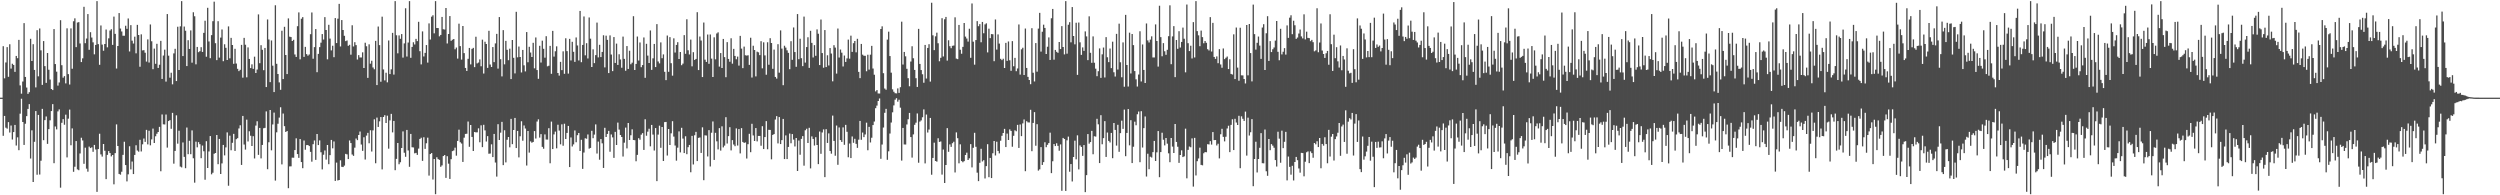 <?xml version="1.0" encoding="UTF-8"?>
<svg xmlns="http://www.w3.org/2000/svg" width="1920" height="150">
  <path d="M0 75.000h1v1.000H0zM1 75.000h1v1.000H1zM2 35.457h1v68.818H2zM3 60.164h1v28.866H3zM4 47.948h1v50.101H4zM5 36.206h1v62.597H5zM6 59.006h1v34.780H6zM7 33.997h1v67.798H7zM8 52.672h1v43.742H8zM9 48.946h1v58.222H9zM10 49.857h1v51.574H10zM11 55.171h1v40.792H11zM12 42.963h1v68.825H12zM13 44.694h1v60.769H13zM14 30.606h1v84.760H14zM15 65.580h1v21.715H15zM16 71.940h1v3.879H16zM17 62.633h1v31.074H17zM18 17.761h1v93.556H18zM19 59.071h1v35.957H19zM20 67.227h1v21.945H20zM21 72.110h1v11.525H21zM22 70.817h1v9.171H22zM23 29.794h1v91.934H23zM24 46.869h1v53.222H24zM25 33.927h1v105.843H25zM26 53.712h1v55.196H26zM27 67.108h1v18.182H27zM28 23.190h1v110.985H28zM29 58.645h1v29.601H29zM30 21.876h1v112.178H30zM31 38.632h1v84.826H31zM32 65.200h1v18.404H32zM33 31.533h1v76.117H33zM34 50.778h1v41.504H34zM35 63.626h1v25.822H35zM36 40.689h1v69.781H36zM37 53.575h1v45.577H37zM38 61.102h1v31.307H38zM39 68.348h1v16.964H39zM40 69.173h1v10.779H40zM41 22.345h1v102.971H41zM42 49.207h1v47.900H42zM43 55.027h1v44.335H43zM44 65.754h1v19.786H44zM45 63.336h1v20.676H45zM46 15.532h1v128.604H46zM47 50.085h1v44.238H47zM48 59.663h1v31.845H48zM49 58.461h1v37.327H49zM50 64.058h1v23.989H50zM51 21.745h1v99.123H51zM52 56.952h1v34.203H52zM53 64.933h1v19.221H53zM54 21.797h1v89.742H54zM55 52.784h1v45.805H55zM56 16.346h1v115.605H56zM57 14.084h1v113.960H57zM58 36.214h1v72.112H58zM59 17.318h1v112.769H59zM60 16.986h1v113.745H60zM61 33.405h1v84.457H61zM62 47.668h1v58.112H62zM63 44.807h1v63.074H63zM64 5.210h1v120.580H64zM65 33.183h1v80.247H65zM66 29.574h1v99.947H66zM67 10.784h1v121.048H67zM68 38.229h1v74.346H68zM69 24.717h1v88.984H69zM70 28.817h1v84.315H70zM71 32.523h1v84.041H71zM72 41.714h1v69.580H72zM73 34.495h1v80.290H73zM74 0.863h1v146.499H74zM75 33.899h1v80.578H75zM76 49.778h1v52.933H76zM77 19.571h1v99.024H77zM78 34.248h1v86.025H78zM79 38.983h1v71.605H79zM80 33.769h1v81.989H80zM81 22.707h1v114.870H81zM82 36.327h1v82.592H82zM83 29.462h1v86.537H83zM84 23.441h1v94.109H84zM85 22.440h1v97.653H85zM86 34.446h1v84.580H86zM87 12.725h1v128.825H87zM88 26.032h1v91.561H88zM89 52.610h1v42.949H89zM90 35.310h1v76.810H90zM91 10.026h1v123.575H91zM92 21.918h1v112.215H92zM93 24.187h1v107.720H93zM94 27.429h1v91.497H94zM95 27.442h1v81.388H95zM96 19.760h1v107.008H96zM97 22.128h1v117.184H97zM98 14.200h1v119.693H98zM99 39.548h1v72.803H99zM100 19.289h1v110.805H100zM101 31.255h1v92.826H101zM102 33.449h1v100.229H102zM103 28.143h1v90.822H103zM104 40.975h1v70.571H104zM105 19.084h1v96.518H105zM106 26.888h1v89.568H106zM107 51.251h1v56.135H107zM108 26.350h1v89.974H108zM109 38.729h1v72.133H109zM110 38.481h1v67.910H110zM111 40.511h1v68.442H111zM112 47.299h1v52.425H112zM113 30.234h1v80.645H113zM114 48.050h1v52.364H114zM115 18.805h1v92.794H115zM116 31.688h1v75.351H116zM117 53.152h1v45.602H117zM118 37.321h1v72.486H118zM119 49.007h1v55.669H119zM120 33.661h1v69.027H120zM121 52.175h1v49.191H121zM122 49.718h1v47.735H122zM123 31.387h1v100.125H123zM124 60.606h1v27.278H124zM125 42.627h1v52.860H125zM126 38.169h1v57.433H126zM127 62.673h1v25.286H127zM128 10.786h1v102.596H128zM129 42.741h1v50.263H129zM130 59.642h1v32.614H130zM131 55.866h1v43.058H131zM132 64.775h1v21.930H132zM133 41.021h1v84.672H133zM134 37.476h1v78.460H134zM135 62.261h1v26.334H135zM136 20.527h1v89.814H136zM137 53.740h1v46.672H137zM138 20.210h1v107.744H138zM139 0.863h1v127.688H139zM140 43.072h1v66.330H140zM141 20.396h1v100.066H141zM142 23.582h1v105.612H142zM143 50.729h1v47.204H143zM144 30.866h1v87.558H144zM145 37.585h1v70.558H145zM146 23.349h1v95.056H146zM147 48.138h1v51.988H147zM148 9.414h1v112.131H148zM149 12.503h1v127.804H149zM150 49.408h1v59.418H150zM151 36.051h1v77.124H151zM152 40.078h1v69.097H152zM153 39.319h1v71.438H153zM154 36.268h1v85.243H154zM155 39.881h1v71.894H155zM156 25.254h1v90.943H156zM157 15.933h1v122.078H157zM158 43.579h1v64.846H158zM159 5.970h1v123.077H159zM160 31.867h1v84.448H160zM161 44.708h1v59.779H161zM162 27.001h1v106.904H162zM163 16.301h1v116.353H163zM164 1.258h1v116.801H164zM165 33.184h1v84.301H165zM166 46.170h1v57.521H166zM167 16.292h1v109.829H167zM168 44.249h1v62.449H168zM169 28.858h1v104.792H169zM170 22.643h1v102.836H170zM171 46.982h1v64.303H171zM172 34.003h1v85.339H172zM173 36.733h1v76.488H173zM174 46.097h1v55.584H174zM175 20.256h1v122.398H175zM176 44.809h1v59.402H176zM177 29.086h1v86.303H177zM178 34.548h1v75.138H178zM179 49.023h1v53.805H179zM180 37.456h1v78.463H180zM181 48.817h1v58.103H181zM182 52.828h1v53.306H182zM183 54.626h1v44.016H183zM184 53.599h1v42.625H184zM185 34.443h1v92.239H185zM186 59.646h1v29.415H186zM187 29.092h1v81.891H187zM188 34.361h1v80.520H188zM189 59.397h1v32.532H189zM190 36.391h1v72.269H190zM191 45.271h1v55.539H191zM192 52.294h1v51.959H192zM193 49.383h1v62.767H193zM194 52.903h1v51.705H194zM195 43.499h1v78.225H195zM196 56.053h1v40.397H196zM197 53.378h1v39.756H197zM198 11.044h1v107.910H198zM199 48.547h1v49.707H199zM200 34.691h1v86.974H200zM201 38.222h1v73.073H201zM202 53.900h1v44.599H202zM203 36.815h1v61.375H203zM204 66.869h1v18.691H204zM205 14.948h1v115.022H205zM206 30.310h1v78.948H206zM207 63.068h1v21.399H207zM208 31.069h1v84.383H208zM209 50.420h1v45.158H209zM210 70.730h1v15.747H210zM211 4.020h1v134.675H211zM212 49.001h1v52.617H212zM213 56.814h1v38.236H213zM214 63.270h1v27.025H214zM215 68.973h1v13.393H215zM216 23.610h1v102.666H216zM217 60.744h1v26.444H217zM218 20.579h1v76.316H218zM219 42.218h1v59.142H219zM220 56.892h1v43.727H220zM221 14.146h1v130.380H221zM222 28.172h1v99.621H222zM223 28.460h1v99.261H223zM224 31.493h1v89.593H224zM225 30.580h1v90.578H225zM226 41.842h1v73.408H226zM227 43.707h1v62.537H227zM228 20.121h1v98.224H228zM229 9.505h1v111.728H229zM230 45.585h1v61.193H230zM231 14.405h1v110.070H231zM232 13.178h1v115.981H232zM233 43.685h1v64.242H233zM234 36.006h1v78.967H234zM235 41.590h1v69.895H235zM236 42.739h1v68.640H236zM237 41.809h1v70.350H237zM238 26.253h1v90.364H238zM239 9.590h1v114.574H239zM240 45.113h1v65.656H240zM241 36.219h1v71.662H241zM242 22.318h1v100.438H242zM243 55.464h1v47.472H243zM244 41.347h1v70.055H244zM245 36.190h1v71.645H245zM246 32.745h1v84.200H246zM247 26.163h1v103.923H247zM248 30.380h1v88.432H248zM249 13.170h1v102.399H249zM250 23.044h1v99.538H250zM251 45.571h1v65.797H251zM252 19.035h1v107.047H252zM253 29.636h1v89.523H253zM254 38.685h1v68.772H254zM255 35.107h1v78.838H255zM256 43.951h1v64.675H256zM257 13.860h1v125.073H257zM258 33.053h1v91.808H258zM259 14.355h1v124.253H259zM260 2.960h1v135.260H260zM261 35.691h1v87.431H261zM262 15.402h1v112.714H262zM263 23.039h1v105.245H263zM264 27.517h1v99.641H264zM265 31.584h1v86.606H265zM266 31.090h1v87.476H266zM267 35.177h1v86.976H267zM268 34.411h1v73.444H268zM269 41.969h1v67.909H269zM270 19.382h1v99.301H270zM271 35.663h1v84.062H271zM272 32.423h1v80.975H272zM273 34.671h1v71.709H273zM274 45.705h1v61.915H274zM275 42.344h1v61.335H275zM276 44.109h1v56.900H276zM277 44.114h1v66.883H277zM278 40.181h1v75.704H278zM279 52.221h1v53.212H279zM280 32.843h1v89.689H280zM281 35.523h1v68.631H281zM282 59.803h1v42.253H282zM283 34.024h1v75.994H283zM284 48.878h1v51.173H284zM285 46.664h1v69.696H285zM286 51.804h1v48.336H286zM287 53.181h1v38.450H287zM288 31.384h1v94.019H288zM289 65.337h1v24.985H289zM290 20.376h1v77.134H290zM291 34.667h1v58.528H291zM292 62.793h1v27.121H292zM293 12.822h1v117.261H293zM294 53.369h1v36.479H294zM295 61.730h1v26.731H295zM296 55.843h1v38.610H296zM297 63.210h1v25.605H297zM298 31.100h1v83.093H298zM299 56.859h1v35.625H299zM300 53.257h1v34.182H300zM301 25.250h1v76.422H301zM302 57.275h1v35.603H302zM303 0.863h1v129.851H303zM304 27.092h1v94.937H304zM305 40.952h1v68.874H305zM306 27.183h1v98.953H306zM307 29.792h1v94.848H307zM308 26.160h1v87.507H308zM309 44.224h1v56.667H309zM310 33.312h1v83.981H310zM311 6.332h1v114.094H311zM312 43.429h1v56.359H312zM313 32.684h1v82.880H313zM314 0.863h1v127.222H314zM315 44.397h1v58.444H315zM316 36.057h1v77.028H316zM317 32.455h1v80.789H317zM318 34.152h1v83.598H318zM319 29.874h1v87.548H319zM320 31.594h1v87.346H320zM321 16.739h1v97.363H321zM322 39.318h1v67.394H322zM323 49.466h1v56.307H323zM324 24.111h1v99.417H324zM325 43.341h1v62.084H325zM326 40.621h1v73.714H326zM327 34.592h1v75.422H327zM328 48.054h1v57.680H328zM329 17.974h1v116.868H329zM330 30.376h1v87.936H330zM331 12.799h1v104.733H331zM332 11.715h1v126.148H332zM333 25.590h1v96.503H333zM334 0.863h1v148.275H334zM335 21.512h1v99.277H335zM336 21.563h1v100.667H336zM337 27.887h1v94.885H337zM338 26.829h1v101.255H338zM339 13.011h1v114.000H339zM340 22.475h1v97.372H340zM341 22.689h1v96.421H341zM342 6.168h1v130.443H342zM343 33.382h1v86.567H343zM344 26.090h1v99.630H344zM345 12.338h1v125.088H345zM346 31.347h1v90.924H346zM347 30.511h1v85.541H347zM348 29.946h1v85.593H348zM349 37.827h1v75.602H349zM350 36.515h1v83.050H350zM351 45.025h1v63.207H351zM352 18.181h1v81.391H352zM353 35.455h1v73.788H353zM354 45.783h1v64.426H354zM355 19.966h1v104.394H355zM356 40.782h1v64.944H356zM357 52.178h1v50.675H357zM358 54.455h1v48.254H358zM359 45.173h1v48.156H359zM360 36.819h1v75.900H360zM361 49.442h1v46.557H361zM362 37.528h1v67.644H362zM363 36.762h1v79.227H363zM364 51.534h1v49.850H364zM365 28.234h1v73.456H365zM366 48.689h1v52.944H366zM367 48.006h1v50.554H367zM368 45.615h1v63.627H368zM369 50.870h1v45.409H369zM370 30.460h1v82.564H370zM371 56.491h1v39.361H371zM372 32.031h1v68.116H372zM373 33.799h1v74.905H373zM374 52.104h1v52.463H374zM375 23.668h1v94.422H375zM376 49.559h1v68.355H376zM377 51.476h1v59.362H377zM378 36.132h1v84.516H378zM379 47.729h1v55.152H379zM380 33.316h1v91.500H380zM381 26.003h1v109.626H381zM382 52.667h1v42.727H382zM383 13.082h1v94.453H383zM384 45.444h1v56.470H384zM385 58.688h1v34.920H385zM386 23.124h1v103.707H386zM387 49.389h1v50.660H387zM388 31.407h1v93.294H388zM389 38.256h1v69.063H389zM390 46.232h1v58.963H390zM391 37.387h1v75.741H391zM392 60.745h1v30.552H392zM393 30.715h1v80.005H393zM394 44.389h1v55.441H394zM395 56.364h1v34.193H395zM396 9.068h1v104.631H396zM397 44.044h1v56.508H397zM398 35.717h1v85.154H398zM399 43.767h1v60.888H399zM400 55.633h1v37.517H400zM401 38.346h1v69.760H401zM402 50.195h1v46.153H402zM403 54.850h1v43.838H403zM404 24.649h1v102.501H404zM405 47.845h1v52.742H405zM406 35.955h1v81.251H406zM407 40.372h1v68.245H407zM408 43.771h1v65.829H408zM409 32.896h1v76.125H409zM410 52.481h1v48.203H410zM411 28.762h1v77.621H411zM412 53.801h1v39.545H412zM413 60.527h1v31.123H413zM414 35.178h1v70.493H414zM415 48.039h1v54.950H415zM416 31.231h1v81.564H416zM417 37.485h1v76.736H417zM418 44.276h1v58.954H418zM419 27.816h1v79.352H419zM420 50.958h1v56.264H420zM421 50.490h1v47.983H421zM422 35.250h1v90.124H422zM423 56.678h1v36.698H423zM424 23.687h1v90.777H424zM425 43.495h1v59.700H425zM426 39.347h1v61.707H426zM427 35.604h1v78.299H427zM428 56.060h1v39.725H428zM429 58.055h1v42.249H429zM430 47.536h1v63.302H430zM431 53.860h1v41.648H431zM432 39.437h1v72.479H432zM433 56.656h1v38.348H433zM434 29.400h1v77.361H434zM435 39.277h1v62.834H435zM436 56.521h1v40.205H436zM437 29.836h1v98.495H437zM438 46.431h1v59.159H438zM439 32.090h1v80.394H439zM440 39.774h1v71.113H440zM441 47.492h1v52.729H441zM442 28.756h1v80.503H442zM443 34.938h1v68.917H443zM444 46.459h1v55.665H444zM445 8.403h1v107.574H445zM446 47.770h1v59.603H446zM447 34.512h1v95.188H447zM448 12.652h1v104.495H448zM449 42.506h1v63.705H449zM450 33.191h1v73.377H450zM451 44.917h1v58.378H451zM452 13.413h1v100.751H452zM453 29.674h1v83.925H453zM454 51.457h1v48.980H454zM455 37.880h1v68.251H455zM456 48.490h1v54.874H456zM457 42.353h1v53.210H457zM458 17.369h1v100.528H458zM459 44.068h1v64.687H459zM460 34.406h1v88.244H460zM461 43.845h1v62.965H461zM462 39.885h1v70.210H462zM463 27.075h1v101.910H463zM464 51.753h1v46.390H464zM465 27.416h1v77.803H465zM466 30.641h1v72.242H466zM467 56.105h1v44.419H467zM468 27.162h1v89.355H468zM469 41.873h1v61.413H469zM470 54.623h1v50.921H470zM471 28.459h1v92.800H471zM472 48.356h1v52.941H472zM473 33.474h1v77.892H473zM474 49.881h1v44.295H474zM475 41.692h1v57.846H475zM476 45.668h1v58.005H476zM477 52.021h1v53.216H477zM478 28.096h1v92.117H478zM479 45.215h1v64.353H479zM480 54.329h1v43.685H480zM481 35.355h1v78.618H481zM482 52.957h1v41.497H482zM483 38.941h1v68.558H483zM484 49.339h1v54.535H484zM485 48.118h1v51.206H485zM486 12.460h1v95.067H486zM487 53.738h1v53.935H487zM488 49.076h1v74.764H488zM489 28.057h1v90.876H489zM490 46.496h1v59.625H490zM491 32.599h1v74.703H491zM492 51.631h1v51.799H492zM493 49.985h1v52.276H493zM494 28.798h1v86.340H494zM495 59.752h1v31.865H495zM496 33.646h1v70.596H496zM497 42.710h1v58.419H497zM498 48.395h1v50.470H498zM499 23.410h1v88.971H499zM500 53.643h1v42.323H500zM501 44.805h1v58.585H501zM502 33.766h1v81.823H502zM503 51.516h1v46.863H503zM504 18.531h1v120.556H504zM505 47.221h1v56.163H505zM506 48.682h1v47.838H506zM507 32.566h1v80.926H507zM508 44.672h1v52.856H508zM509 41.788h1v81.863H509zM510 55.140h1v38.674H510zM511 61.556h1v32.065H511zM512 27.288h1v92.146H512zM513 55.139h1v43.958H513zM514 28.538h1v82.844H514zM515 48.547h1v53.872H515zM516 58.107h1v34.980H516zM517 29.424h1v75.497H517zM518 40.324h1v71.469H518zM519 34.504h1v88.897H519zM520 32.409h1v80.988H520zM521 45.319h1v55.585H521zM522 39.953h1v77.074H522zM523 50.059h1v48.094H523zM524 48.838h1v57.607H524zM525 26.988h1v90.570H525zM526 41.296h1v63.373H526zM527 14.785h1v103.620H527zM528 38.625h1v74.427H528zM529 41.847h1v69.472H529zM530 30.395h1v101.908H530zM531 50.920h1v53.450H531zM532 40.064h1v86.246H532zM533 46.010h1v57.857H533zM534 45.262h1v55.989H534zM535 9.390h1v114.321H535zM536 53.796h1v52.104H536zM537 28.033h1v77.563H537zM538 31.119h1v86.329H538zM539 59.200h1v38.602H539zM540 17.310h1v121.082H540zM541 45.807h1v58.112H541zM542 47.586h1v56.495H542zM543 26.498h1v93.669H543zM544 49.004h1v50.921H544zM545 26.488h1v101.361H545zM546 44.989h1v56.975H546zM547 59.117h1v34.148H547zM548 28.646h1v94.198H548zM549 45.548h1v56.442H549zM550 25.702h1v82.833H550zM551 24.817h1v89.924H551zM552 51.174h1v47.249H552zM553 40.758h1v74.892H553zM554 52.238h1v44.781H554zM555 29.919h1v83.263H555zM556 43.878h1v67.966H556zM557 59.264h1v30.728H557zM558 32.368h1v77.847H558zM559 45.244h1v59.290H559zM560 47.387h1v50.295H560zM561 29.371h1v86.135H561zM562 48.879h1v58.746H562zM563 37.523h1v73.493H563zM564 42.933h1v69.332H564zM565 45.516h1v53.117H565zM566 43.490h1v68.300H566zM567 50.393h1v48.728H567zM568 27.549h1v90.274H568zM569 37.341h1v61.055H569zM570 52.335h1v56.646H570zM571 35.770h1v73.992H571zM572 42.431h1v66.926H572zM573 42.706h1v79.037H573zM574 42.450h1v68.283H574zM575 49.828h1v52.943H575zM576 28.971h1v87.896H576zM577 59.532h1v35.561H577zM578 35.103h1v68.935H578zM579 38.419h1v69.855H579zM580 58.653h1v39.717H580zM581 39.681h1v68.920H581zM582 40.204h1v64.209H582zM583 42.364h1v62.046H583zM584 31.635h1v80.313H584zM585 52.498h1v44.400H585zM586 32.519h1v81.972H586zM587 42.538h1v62.722H587zM588 57.386h1v35.619H588zM589 32.459h1v82.190H589zM590 49.740h1v49.961H590zM591 29.322h1v70.484H591zM592 33.041h1v89.330H592zM593 52.844h1v50.774H593zM594 38.096h1v64.861H594zM595 59.089h1v32.738H595zM596 60.359h1v28.850H596zM597 33.960h1v76.185H597zM598 55.802h1v34.112H598zM599 23.330h1v87.324H599zM600 37.331h1v70.308H600zM601 65.420h1v25.919H601zM602 35.117h1v87.062H602zM603 36.577h1v67.435H603zM604 38.679h1v83.486H604zM605 40.593h1v72.236H605zM606 53.164h1v49.380H606zM607 31.616h1v78.427H607zM608 45.902h1v57.084H608zM609 21.077h1v86.135H609zM610 39.981h1v72.526H610zM611 51.279h1v54.693H611zM612 10.825h1v120.481H612zM613 45.475h1v62.467H613zM614 29.725h1v89.103H614zM615 44.712h1v61.949H615zM616 50.786h1v53.738H616zM617 12.726h1v114.507H617zM618 48.095h1v51.950H618zM619 36.166h1v62.710H619zM620 28.601h1v81.222H620zM621 52.123h1v46.005H621zM622 23.672h1v105.664H622zM623 32.913h1v71.845H623zM624 44.142h1v62.578H624zM625 34.683h1v77.066H625zM626 42.844h1v62.530H626zM627 22.584h1v88.759H627zM628 25.897h1v100.170H628zM629 49.960h1v51.074H629zM630 14.999h1v103.143H630zM631 40.773h1v60.949H631zM632 52.022h1v47.335H632zM633 23.094h1v112.939H633zM634 51.509h1v47.717H634zM635 42.444h1v67.340H635zM636 50.265h1v52.178H636zM637 36.908h1v79.034H637zM638 41.134h1v76.872H638zM639 62.439h1v26.329H639zM640 34.729h1v73.511H640zM641 36.571h1v83.050H641zM642 56.530h1v39.861H642zM643 21.906h1v104.666H643zM644 44.194h1v53.682H644zM645 38.017h1v69.571H645zM646 40.439h1v68.586H646zM647 51.022h1v46.824H647zM648 42.664h1v68.568H648zM649 47.545h1v48.371H649zM650 44.832h1v56.406H650zM651 30.392h1v90.376H651zM652 45.073h1v65.161H652zM653 27.398h1v94.004H653zM654 39.827h1v64.976H654zM655 33.183h1v76.504H655zM656 31.474h1v75.124H656zM657 40.208h1v70.281H657zM658 29.823h1v83.732H658zM659 55.218h1v52.053H659zM660 60.005h1v32.860H660zM661 33.727h1v73.625H661zM662 41.993h1v59.770H662zM663 42.779h1v62.518H663zM664 42.836h1v60.444H664zM665 54.740h1v39.492H665zM666 42.015h1v73.374H666zM667 53.464h1v43.987H667zM668 41.973h1v67.451H668zM669 35.225h1v70.571H669zM670 52.646h1v43.410H670zM671 57.421h1v35.899H671zM672 70.173h1v12.903H672zM673 69.156h1v11.960H673zM674 71.804h1v5.746H674zM675 71.835h1v3.797H675zM676 22.255h1v99.711H676zM677 20.234h1v90.745H677zM678 56.225h1v41.711H678zM679 68.011h1v18.615H679zM680 68.912h1v14.675H680zM681 30.411h1v92.333H681zM682 24.325h1v91.878H682zM683 43.068h1v59.462H683zM684 55.811h1v38.296H684zM685 68.609h1v17.648H685zM686 70.471h1v10.495H686zM687 71.560h1v4.984H687zM688 71.723h1v3.678H688zM689 67.886h1v10.215H689zM690 71.330h1v5.285H690zM691 66.976h1v15.716H691zM692 16.642h1v106.692H692zM693 49.567h1v48.692H693zM694 39.901h1v71.041H694zM695 43.244h1v67.780H695zM696 52.814h1v42.750H696zM697 60.037h1v31.561H697zM698 66.229h1v20.501H698zM699 47.264h1v58.012H699zM700 35.523h1v85.538H700zM701 44.766h1v58.451H701zM702 53.689h1v42.144H702zM703 60.065h1v34.121H703zM704 66.785h1v20.362H704zM705 22.167h1v102.831H705zM706 49.108h1v44.303H706zM707 53.787h1v38.700H707zM708 57.056h1v33.016H708zM709 63.543h1v20.468H709zM710 34.519h1v90.964H710zM711 60.309h1v27.631H711zM712 36.827h1v64.979H712zM713 33.943h1v65.561H713zM714 62.670h1v27.924H714zM715 2.079h1v132.131H715zM716 27.147h1v94.131H716zM717 38.496h1v71.088H717zM718 27.901h1v95.737H718zM719 25.080h1v99.077H719zM720 33.214h1v72.989H720zM721 47.032h1v61.986H721zM722 44.402h1v64.251H722zM723 13.966h1v120.131H723zM724 43.385h1v71.436H724zM725 14.772h1v125.751H725zM726 13.000h1v113.726H726zM727 46.551h1v51.850H727zM728 30.949h1v85.632H728zM729 35.499h1v75.408H729zM730 37.012h1v75.759H730zM731 35.182h1v74.800H731zM732 34.956h1v73.875H732zM733 13.307h1v119.163H733zM734 45.020h1v56.651H734zM735 45.424h1v60.700H735zM736 19.165h1v106.275H736zM737 38.211h1v72.629H737zM738 41.289h1v82.421H738zM739 35.978h1v88.651H739zM740 17.658h1v106.067H740zM741 28.096h1v90.951H741zM742 29.614h1v87.637H742zM743 31.961h1v90.940H743zM744 22.053h1v99.565H744zM745 44.408h1v66.271H745zM746 2.668h1v125.890H746zM747 32.019h1v81.502H747zM748 49.688h1v52.280H748zM749 30.762h1v81.976H749zM750 16.233h1v116.389H750zM751 20.112h1v118.981H751zM752 18.519h1v106.500H752zM753 32.442h1v81.843H753zM754 16.837h1v107.156H754zM755 25.566h1v97.485H755zM756 18.723h1v118.351H756zM757 17.923h1v109.651H757zM758 40.258h1v70.497H758zM759 22.010h1v114.069H759zM760 29.272h1v92.014H760zM761 26.177h1v110.563H761zM762 26.316h1v91.376H762zM763 47.016h1v61.259H763zM764 14.932h1v104.477H764zM765 38.106h1v70.736H765zM766 26.393h1v89.528H766zM767 33.494h1v84.311H767zM768 45.166h1v62.922H768zM769 46.164h1v58.125H769zM770 45.124h1v57.045H770zM771 52.218h1v46.754H771zM772 32.941h1v80.013H772zM773 46.740h1v55.844H773zM774 31.831h1v75.679H774zM775 46.264h1v53.135H775zM776 54.360h1v46.196H776zM777 31.593h1v81.124H777zM778 50.868h1v53.412H778zM779 44.464h1v55.631H779zM780 54.675h1v46.117H780zM781 52.603h1v43.296H781zM782 18.814h1v94.810H782zM783 57.317h1v38.291H783zM784 37.884h1v66.671H784zM785 36.681h1v58.098H785zM786 57.615h1v34.109H786zM787 21.928h1v109.563H787zM788 52.191h1v40.912H788zM789 59.042h1v34.965H789zM790 61.438h1v32.602H790zM791 64.646h1v19.696H791zM792 21.638h1v94.467H792zM793 55.884h1v38.534H793zM794 62.553h1v23.554H794zM795 33.097h1v78.803H795zM796 55.051h1v40.345H796zM797 21.985h1v109.055H797zM798 9.867h1v120.195H798zM799 39.641h1v73.332H799zM800 24.361h1v102.314H800zM801 18.939h1v105.601H801zM802 21.442h1v87.811H802zM803 41.492h1v71.564H803zM804 35.892h1v75.294H804zM805 28.737h1v81.149H805zM806 46.054h1v55.826H806zM807 14.052h1v118.900H807zM808 6.857h1v116.989H808zM809 45.835h1v64.822H809zM810 38.330h1v73.866H810zM811 39.770h1v70.259H811zM812 40.558h1v71.493H812zM813 32.235h1v83.548H813zM814 37.675h1v73.231H814zM815 20.081h1v126.445H815zM816 36.097h1v69.825H816zM817 41.801h1v64.933H817zM818 0.863h1v145.761H818zM819 41.210h1v66.590H819zM820 18.990h1v85.925H820zM821 17.065h1v114.806H821zM822 32.508h1v93.501H822zM823 5.417h1v133.925H823zM824 27.651h1v92.948H824zM825 34.065h1v73.950H825zM826 17.451h1v104.911H826zM827 57.485h1v46.439H827zM828 17.326h1v112.750H828zM829 32.495h1v79.181H829zM830 42.122h1v70.720H830zM831 36.382h1v83.307H831zM832 39.054h1v72.363H832zM833 24.093h1v123.442H833zM834 27.933h1v106.572H834zM835 46.158h1v56.780H835zM836 12.567h1v97.773H836zM837 40.544h1v68.556H837zM838 48.208h1v52.296H838zM839 27.950h1v90.540H839zM840 48.177h1v56.465H840zM841 52.760h1v52.141H841zM842 58.537h1v32.705H842zM843 54.661h1v40.832H843zM844 37.161h1v88.089H844zM845 59.786h1v28.682H845zM846 41.705h1v69.070H846zM847 36.514h1v69.596H847zM848 59.490h1v33.561H848zM849 28.494h1v92.014H849zM850 43.987h1v57.809H850zM851 47.727h1v60.510H851zM852 37.289h1v72.140H852zM853 52.326h1v49.750H853zM854 31.989h1v89.494H854zM855 55.498h1v38.952H855zM856 58.788h1v40.991H856zM857 26.005h1v85.835H857zM858 53.396h1v42.440H858zM859 18.182h1v98.420H859zM860 47.838h1v54.420H860zM861 59.322h1v33.326H861zM862 32.545h1v66.424H862zM863 66.605h1v17.570H863zM864 11.399h1v108.584H864zM865 49.935h1v52.134H865zM866 66.453h1v17.289H866zM867 25.077h1v86.513H867zM868 56.419h1v35.918H868zM869 26.089h1v99.144H869zM870 34.684h1v78.026H870zM871 54.562h1v38.885H871zM872 60.939h1v35.241H872zM873 66.439h1v21.338H873zM874 57.232h1v28.452H874zM875 24.028h1v100.522H875zM876 62.556h1v22.860H876zM877 34.154h1v79.163H877zM878 53.687h1v44.737H878zM879 63.745h1v25.724H879zM880 18.030h1v117.535H880zM881 31.038h1v87.020H881zM882 32.616h1v97.330H882zM883 30.398h1v89.958H883zM884 27.928h1v93.079H884zM885 44.141h1v72.692H885zM886 44.144h1v64.087H886zM887 18.758h1v104.871H887zM888 31.504h1v85.485H888zM889 51.152h1v49.520H889zM890 4.408h1v131.683H890zM891 28.514h1v88.256H891zM892 43.228h1v58.721H892zM893 33.151h1v74.181H893zM894 39.356h1v72.324H894zM895 42.078h1v63.883H895zM896 38.258h1v72.081H896zM897 27.822h1v89.957H897zM898 4.110h1v120.469H898zM899 49.299h1v56.681H899zM900 27.936h1v84.650H900zM901 20.063h1v97.436H901zM902 59.247h1v35.965H902zM903 30.714h1v78.308H903zM904 37.461h1v75.225H904zM905 23.941h1v101.132H905zM906 36.493h1v82.546H906zM907 32.186h1v83.275H907zM908 21.206h1v99.440H908zM909 29.742h1v90.300H909zM910 55.576h1v43.235H910zM911 3.491h1v133.454H911zM912 33.156h1v81.955H912zM913 39.240h1v73.288H913zM914 35.131h1v77.959H914zM915 44.922h1v61.379H915zM916 16.986h1v126.313H916zM917 44.134h1v61.732H917zM918 0.863h1v133.907H918zM919 23.929h1v99.894H919zM920 27.115h1v94.593H920zM921 35.484h1v77.930H921zM922 23.521h1v103.123H922zM923 28.538h1v98.450H923zM924 33.205h1v84.525H924zM925 31.474h1v85.305H925zM926 32.892h1v84.031H926zM927 37.771h1v72.979H927zM928 38.754h1v72.192H928zM929 13.157h1v95.232H929zM930 39.584h1v71.462H930zM931 17.557h1v83.881H931zM932 43.720h1v63.883H932zM933 45.197h1v62.318H933zM934 43.313h1v68.379H934zM935 48.561h1v61.802H935zM936 37.733h1v83.923H936zM937 49.491h1v53.616H937zM938 52.024h1v46.899H938zM939 37.223h1v67.915H939zM940 45.407h1v63.198H940zM941 44.320h1v60.667H941zM942 43.438h1v55.219H942zM943 53.025h1v43.535H943zM944 45.518h1v71.341H944zM945 56.758h1v39.124H945zM946 57.233h1v34.384H946zM947 26.354h1v88.890H947zM948 60.715h1v30.511H948zM949 21.151h1v72.933H949zM950 51.905h1v44.114H950zM951 62.001h1v26.926H951zM952 21.323h1v107.850H952zM953 57.846h1v31.521H953zM954 57.893h1v33.356H954zM955 60.690h1v32.172H955zM956 64.095h1v21.639H956zM957 19.205h1v100.272H957zM958 57.836h1v32.526H958zM959 18.450h1v85.666H959zM960 40.761h1v60.841H960zM961 62.513h1v28.961H961zM962 3.524h1v139.481H962zM963 26.221h1v95.895H963zM964 38.104h1v70.760H964zM965 32.874h1v99.560H965zM966 28.069h1v94.044H966zM967 35.014h1v78.517H967zM968 45.185h1v57.059H968zM969 21.139h1v104.178H969zM970 18.569h1v106.884H970zM971 53.745h1v45.728H971zM972 25.528h1v105.992H972zM973 12.438h1v122.558H973zM974 46.782h1v59.952H974zM975 31.580h1v83.751H975zM976 39.990h1v70.722H976zM977 37.861h1v73.987H977zM978 36.474h1v77.002H978zM979 31.193h1v91.737H979zM980 16.114h1v111.808H980zM981 39.802h1v61.382H981zM982 46.302h1v60.203H982zM983 22.140h1v102.865H983zM984 41.781h1v58.558H984zM985 39.710h1v74.042H985zM986 36.952h1v71.940H986zM987 41.950h1v59.314H987zM988 19.486h1v119.080H988zM989 29.070h1v91.129H989zM990 13.560h1v114.608H990zM991 11.724h1v122.422H991zM992 26.251h1v101.083H992zM993 15.934h1v122.689H993zM994 19.391h1v105.001H994zM995 29.843h1v90.695H995zM996 28.823h1v94.201H996zM997 25.747h1v103.627H997zM998 22.671h1v109.930H998zM999 27.944h1v89.434H999zM1000 29.502h1v88.068H1000zM1001 11.029h1v124.390H1001zM1002 30.247h1v93.971H1002zM1003 24.322h1v92.604H1003zM1004 29.100h1v87.169H1004zM1005 29.265h1v96.043H1005zM1006 31.638h1v84.618H1006zM1007 30.640h1v86.977H1007zM1008 32.397h1v88.756H1008zM1009 39.405h1v70.434H1009zM1010 38.697h1v72.147H1010zM1011 6.366h1v102.119H1011zM1012 40.123h1v72.808H1012zM1013 32.687h1v73.308H1013zM1014 18.034h1v111.180H1014zM1015 38.803h1v71.747H1015zM1016 41.473h1v70.397H1016zM1017 44.510h1v60.926H1017zM1018 40.898h1v69.768H1018zM1019 39.092h1v86.316H1019zM1020 49.729h1v49.984H1020zM1021 10.960h1v109.281H1021zM1022 33.966h1v71.000H1022zM1023 54.460h1v48.475H1023zM1024 26.600h1v96.691H1024zM1025 44.704h1v62.165H1025zM1026 36.249h1v68.543H1026zM1027 47.107h1v54.830H1027zM1028 51.861h1v42.606H1028zM1029 34.921h1v84.711H1029zM1030 53.988h1v43.129H1030zM1031 42.958h1v52.712H1031zM1032 45.674h1v63.319H1032zM1033 66.650h1v18.061H1033zM1034 37.133h1v80.933H1034zM1035 54.340h1v39.119H1035zM1036 56.358h1v34.429H1036zM1037 55.921h1v35.849H1037zM1038 63.630h1v23.098H1038zM1039 37.768h1v81.679H1039zM1040 53.157h1v41.781H1040zM1041 63.172h1v24.482H1041zM1042 14.114h1v94.876H1042zM1043 61.191h1v31.339H1043zM1044 19.559h1v110.314H1044zM1045 22.083h1v110.140H1045zM1046 45.201h1v59.676H1046zM1047 25.688h1v96.935H1047zM1048 30.332h1v89.714H1048zM1049 44.063h1v72.362H1049zM1050 39.177h1v72.792H1050zM1051 43.881h1v61.333H1051zM1052 17.561h1v105.821H1052zM1053 43.918h1v64.875H1053zM1054 31.158h1v89.233H1054zM1055 13.567h1v130.151H1055zM1056 36.790h1v72.212H1056zM1057 34.126h1v79.434H1057zM1058 35.962h1v72.860H1058zM1059 34.965h1v78.314H1059zM1060 39.459h1v73.686H1060zM1061 36.870h1v71.689H1061zM1062 10.457h1v111.092H1062zM1063 30.347h1v75.947H1063zM1064 49.689h1v53.293H1064zM1065 30.076h1v87.774H1065zM1066 38.250h1v69.736H1066zM1067 50.087h1v55.197H1067zM1068 39.350h1v73.322H1068zM1069 44.668h1v63.427H1069zM1070 17.244h1v115.091H1070zM1071 18.830h1v106.527H1071zM1072 23.100h1v92.061H1072zM1073 14.369h1v122.593H1073zM1074 27.503h1v99.971H1074zM1075 7.602h1v138.135H1075zM1076 5.635h1v125.011H1076zM1077 28.077h1v98.872H1077zM1078 31.612h1v89.561H1078zM1079 28.370h1v96.495H1079zM1080 29.732h1v88.816H1080zM1081 19.590h1v114.678H1081zM1082 29.326h1v87.927H1082zM1083 15.872h1v109.704H1083zM1084 24.342h1v100.377H1084zM1085 30.670h1v90.365H1085zM1086 24.534h1v97.518H1086zM1087 31.219h1v89.796H1087zM1088 32.616h1v79.975H1088zM1089 36.457h1v74.714H1089zM1090 34.520h1v79.180H1090zM1091 31.290h1v99.759H1091zM1092 43.956h1v63.393H1092zM1093 9.437h1v101.859H1093zM1094 36.921h1v73.669H1094zM1095 45.791h1v63.102H1095zM1096 20.199h1v107.707H1096zM1097 35.238h1v78.287H1097zM1098 36.788h1v70.616H1098zM1099 40.716h1v68.704H1099zM1100 39.744h1v64.963H1100zM1101 28.702h1v86.963H1101zM1102 44.717h1v55.808H1102zM1103 48.003h1v49.107H1103zM1104 25.019h1v87.589H1104zM1105 47.636h1v50.394H1105zM1106 32.224h1v84.036H1106zM1107 46.141h1v53.793H1107zM1108 43.813h1v51.034H1108zM1109 33.553h1v81.647H1109zM1110 52.386h1v45.661H1110zM1111 37.712h1v86.323H1111zM1112 41.431h1v54.950H1112zM1113 53.420h1v39.013H1113zM1114 20.318h1v85.851H1114zM1115 54.614h1v37.063H1115zM1116 1.604h1v139.648H1116zM1117 41.926h1v72.144H1117zM1118 53.430h1v41.501H1118zM1119 44.431h1v61.137H1119zM1120 48.884h1v59.979H1120zM1121 57.698h1v34.922H1121zM1122 34.709h1v77.096H1122zM1123 61.623h1v25.148H1123zM1124 17.204h1v99.600H1124zM1125 43.877h1v58.515H1125zM1126 58.111h1v33.141H1126zM1127 34.350h1v72.891H1127zM1128 49.718h1v48.814H1128zM1129 45.560h1v67.359H1129zM1130 47.755h1v56.001H1130zM1131 55.186h1v40.033H1131zM1132 26.142h1v85.922H1132zM1133 65.148h1v18.862H1133zM1134 35.121h1v67.556H1134zM1135 15.003h1v102.809H1135zM1136 59.706h1v33.378H1136zM1137 34.069h1v81.337H1137zM1138 38.842h1v58.112H1138zM1139 56.165h1v39.306H1139zM1140 47.296h1v55.740H1140zM1141 55.790h1v40.737H1141zM1142 36.046h1v77.974H1142zM1143 51.079h1v48.090H1143zM1144 57.352h1v30.367H1144zM1145 12.402h1v117.446H1145zM1146 49.635h1v46.709H1146zM1147 38.949h1v77.781H1147zM1148 45.157h1v53.053H1148zM1149 54.880h1v40.216H1149zM1150 25.226h1v91.135H1150zM1151 55.076h1v41.673H1151zM1152 31.551h1v89.944H1152zM1153 51.934h1v46.069H1153zM1154 69.496h1v12.106H1154zM1155 32.503h1v77.753H1155zM1156 21.123h1v105.437H1156zM1157 33.281h1v84.310H1157zM1158 6.391h1v128.783H1158zM1159 31.401h1v88.614H1159zM1160 45.910h1v61.904H1160zM1161 40.293h1v66.653H1161zM1162 62.088h1v26.237H1162zM1163 22.086h1v100.754H1163zM1164 44.883h1v67.835H1164zM1165 28.054h1v90.726H1165zM1166 27.800h1v89.131H1166zM1167 44.377h1v61.718H1167zM1168 43.680h1v60.811H1168zM1169 42.926h1v71.086H1169zM1170 37.471h1v74.933H1170zM1171 48.257h1v59.652H1171zM1172 55.613h1v38.278H1172zM1173 37.253h1v88.267H1173zM1174 63.226h1v27.500H1174zM1175 56.460h1v38.202H1175zM1176 35.372h1v72.101H1176zM1177 60.519h1v28.832H1177zM1178 38.713h1v68.230H1178zM1179 50.456h1v46.489H1179zM1180 58.730h1v36.077H1180zM1181 55.514h1v43.134H1181zM1182 57.085h1v37.585H1182zM1183 45.444h1v64.150H1183zM1184 41.795h1v55.111H1184zM1185 61.944h1v27.693H1185zM1186 27.288h1v82.705H1186zM1187 52.880h1v47.009H1187zM1188 54.183h1v44.773H1188zM1189 43.763h1v69.910H1189zM1190 58.676h1v33.354H1190zM1191 34.510h1v70.075H1191zM1192 50.181h1v46.599H1192zM1193 59.581h1v27.559H1193zM1194 39.066h1v81.287H1194zM1195 69.005h1v12.592H1195zM1196 33.656h1v60.251H1196zM1197 53.606h1v37.795H1197zM1198 71.107h1v10.942H1198zM1199 9.621h1v100.521H1199zM1200 57.254h1v34.169H1200zM1201 50.418h1v44.744H1201zM1202 55.160h1v40.915H1202zM1203 62.204h1v24.212H1203zM1204 35.781h1v81.915H1204zM1205 55.397h1v37.748H1205zM1206 48.264h1v68.390H1206zM1207 22.594h1v83.053H1207zM1208 57.333h1v35.402H1208zM1209 9.426h1v99.073H1209zM1210 53.281h1v46.754H1210zM1211 59.801h1v33.083H1211zM1212 45.509h1v58.052H1212zM1213 58.007h1v32.623H1213zM1214 31.401h1v82.852H1214zM1215 59.346h1v34.488H1215zM1216 39.054h1v55.076H1216zM1217 41.273h1v62.374H1217zM1218 54.268h1v45.371H1218zM1219 23.870h1v98.732H1219zM1220 46.385h1v55.735H1220zM1221 61.554h1v28.776H1221zM1222 53.423h1v42.115H1222zM1223 54.030h1v42.103H1223zM1224 43.941h1v46.285H1224zM1225 36.041h1v81.724H1225zM1226 57.702h1v32.461H1226zM1227 34.016h1v78.900H1227zM1228 45.798h1v49.172H1228zM1229 63.354h1v30.595H1229zM1230 26.236h1v69.587H1230zM1231 58.808h1v34.622H1231zM1232 45.074h1v68.076H1232zM1233 56.045h1v37.443H1233zM1234 62.899h1v23.775H1234zM1235 28.343h1v82.762H1235zM1236 69.561h1v15.006H1236zM1237 34.263h1v74.907H1237zM1238 43.173h1v56.682H1238zM1239 60.641h1v35.508H1239zM1240 38.156h1v76.937H1240zM1241 53.641h1v42.943H1241zM1242 53.481h1v46.986H1242zM1243 51.942h1v52.069H1243zM1244 55.611h1v42.698H1244zM1245 30.061h1v95.089H1245zM1246 55.651h1v41.619H1246zM1247 61.275h1v29.069H1247zM1248 23.904h1v88.916H1248zM1249 47.776h1v47.330H1249zM1250 31.073h1v85.449H1250zM1251 32.402h1v76.390H1251zM1252 52.057h1v48.430H1252zM1253 58.700h1v40.270H1253zM1254 63.015h1v30.741H1254zM1255 29.543h1v90.440H1255zM1256 53.515h1v42.205H1256zM1257 51.629h1v43.596H1257zM1258 34.903h1v74.363H1258zM1259 51.037h1v52.743H1259zM1260 53.385h1v43.537H1260zM1261 28.416h1v80.477H1261zM1262 50.126h1v57.201H1262zM1263 42.685h1v74.321H1263zM1264 53.735h1v49.246H1264zM1265 53.393h1v45.985H1265zM1266 43.051h1v80.052H1266zM1267 45.402h1v53.276H1267zM1268 10.825h1v115.852H1268zM1269 46.038h1v62.378H1269zM1270 58.369h1v36.124H1270zM1271 40.082h1v67.148H1271zM1272 53.916h1v44.332H1272zM1273 46.927h1v54.260H1273zM1274 54.304h1v43.878H1274zM1275 55.270h1v43.507H1275zM1276 28.929h1v95.491H1276zM1277 54.269h1v41.604H1277zM1278 50.736h1v47.301H1278zM1279 27.247h1v84.779H1279zM1280 48.225h1v55.521H1280zM1281 14.210h1v111.258H1281zM1282 54.455h1v39.146H1282zM1283 61.726h1v30.988H1283zM1284 52.973h1v48.111H1284zM1285 56.514h1v36.476H1285zM1286 34.722h1v80.932H1286zM1287 47.587h1v55.693H1287zM1288 60.974h1v26.294H1288zM1289 24.036h1v77.662H1289zM1290 55.808h1v47.138H1290zM1291 31.986h1v70.886H1291zM1292 35.860h1v88.991H1292zM1293 57.941h1v37.980H1293zM1294 44.672h1v60.376H1294zM1295 57.963h1v34.584H1295zM1296 55.172h1v50.855H1296zM1297 30.003h1v87.671H1297zM1298 58.517h1v29.000H1298zM1299 36.479h1v64.287H1299zM1300 48.097h1v48.349H1300zM1301 60.906h1v28.657H1301zM1302 33.189h1v78.804H1302zM1303 46.778h1v56.396H1303zM1304 50.353h1v44.651H1304zM1305 52.834h1v42.959H1305zM1306 57.014h1v37.369H1306zM1307 45.279h1v59.414H1307zM1308 60.424h1v30.828H1308zM1309 39.656h1v61.430H1309zM1310 25.741h1v79.841H1310zM1311 59.771h1v35.508H1311zM1312 41.128h1v69.201H1312zM1313 57.834h1v29.379H1313zM1314 49.399h1v49.262H1314zM1315 50.093h1v45.469H1315zM1316 70.214h1v9.231H1316zM1317 37.997h1v69.859H1317zM1318 55.005h1v38.762H1318zM1319 71.319h1v7.767H1319zM1320 21.592h1v95.262H1320zM1321 61.045h1v28.144H1321zM1322 23.850h1v90.590H1322zM1323 39.102h1v61.546H1323zM1324 58.594h1v32.603H1324zM1325 45.923h1v57.236H1325zM1326 50.383h1v45.317H1326zM1327 25.323h1v86.515H1327zM1328 33.606h1v82.941H1328zM1329 54.386h1v39.957H1329zM1330 25.130h1v95.535H1330zM1331 42.373h1v63.581H1331zM1332 60.246h1v40.851H1332zM1333 33.526h1v79.992H1333zM1334 50.476h1v55.839H1334zM1335 52.885h1v46.548H1335zM1336 52.808h1v44.500H1336zM1337 51.879h1v42.103H1337zM1338 29.182h1v86.713H1338zM1339 64.743h1v21.350H1339zM1340 29.647h1v74.636H1340zM1341 35.022h1v63.724H1341zM1342 59.539h1v35.019H1342zM1343 32.894h1v78.376H1343zM1344 53.711h1v44.312H1344zM1345 60.510h1v31.955H1345zM1346 53.032h1v45.871H1346zM1347 64.295h1v24.266H1347zM1348 40.009h1v72.275H1348zM1349 55.627h1v36.386H1349zM1350 61.485h1v26.149H1350zM1351 32.437h1v80.650H1351zM1352 46.150h1v49.821H1352zM1353 39.641h1v69.551H1353zM1354 38.760h1v61.368H1354zM1355 39.566h1v70.948H1355zM1356 44.282h1v68.643H1356zM1357 56.916h1v36.499H1357zM1358 31.806h1v87.168H1358zM1359 55.218h1v35.016H1359zM1360 69.822h1v10.301H1360zM1361 17.182h1v81.642H1361zM1362 54.118h1v35.398H1362zM1363 7.397h1v124.376H1363zM1364 6.360h1v108.343H1364zM1365 57.382h1v28.804H1365zM1366 48.564h1v67.829H1366zM1367 53.425h1v40.188H1367zM1368 65.915h1v17.684H1368zM1369 37.890h1v68.313H1369zM1370 65.267h1v20.146H1370zM1371 39.943h1v57.142H1371zM1372 48.309h1v51.801H1372zM1373 67.541h1v20.682H1373zM1374 18.781h1v95.446H1374zM1375 53.566h1v43.647H1375zM1376 41.594h1v67.349H1376zM1377 39.433h1v65.121H1377zM1378 66.250h1v17.781H1378zM1379 26.088h1v89.453H1379zM1380 61.512h1v32.125H1380zM1381 18.754h1v73.988H1381zM1382 42.746h1v54.268H1382zM1383 57.625h1v36.464H1383zM1384 10.015h1v89.818H1384zM1385 57.723h1v37.383H1385zM1386 58.543h1v34.338H1386zM1387 51.941h1v50.988H1387zM1388 57.871h1v30.997H1388zM1389 25.851h1v106.047H1389zM1390 39.559h1v70.813H1390zM1391 63.963h1v22.540H1391zM1392 16.253h1v84.302H1392zM1393 50.440h1v43.772H1393zM1394 22.181h1v99.308H1394zM1395 34.476h1v70.498H1395zM1396 59.544h1v26.466H1396zM1397 41.980h1v63.419H1397zM1398 54.596h1v44.139H1398zM1399 36.709h1v67.744H1399zM1400 39.985h1v64.660H1400zM1401 70.877h1v10.423H1401zM1402 29.334h1v71.577H1402zM1403 55.193h1v38.821H1403zM1404 49.123h1v44.292H1404zM1405 16.547h1v107.522H1405zM1406 59.469h1v28.334H1406zM1407 57.705h1v32.437H1407zM1408 56.304h1v37.080H1408zM1409 50.724h1v36.543H1409zM1410 27.126h1v88.547H1410zM1411 61.441h1v31.518H1411zM1412 28.114h1v86.788H1412zM1413 29.177h1v82.526H1413zM1414 62.643h1v27.822H1414zM1415 22.729h1v94.429H1415zM1416 57.235h1v35.795H1416zM1417 53.392h1v50.968H1417zM1418 45.424h1v55.265H1418zM1419 61.675h1v25.636H1419zM1420 29.881h1v89.806H1420zM1421 57.195h1v31.640H1421zM1422 31.736h1v65.654H1422zM1423 19.090h1v81.210H1423zM1424 58.887h1v31.576H1424zM1425 23.844h1v100.363H1425zM1426 31.667h1v79.846H1426zM1427 61.230h1v27.956H1427zM1428 62.146h1v29.012H1428zM1429 63.811h1v19.567H1429zM1430 37.427h1v75.007H1430zM1431 38.846h1v66.559H1431zM1432 64.085h1v22.523H1432zM1433 29.417h1v87.885H1433zM1434 47.292h1v56.379H1434zM1435 48.152h1v52.759H1435zM1436 40.452h1v57.930H1436zM1437 56.932h1v37.038H1437zM1438 40.156h1v85.878H1438zM1439 56.673h1v35.267H1439zM1440 53.488h1v43.839H1440zM1441 27.362h1v87.962H1441zM1442 56.564h1v35.927H1442zM1443 31.343h1v75.138H1443zM1444 47.464h1v56.161H1444zM1445 57.988h1v42.966H1445zM1446 24.289h1v95.398H1446zM1447 53.047h1v39.467H1447zM1448 59.334h1v28.553H1448zM1449 54.799h1v36.748H1449zM1450 63.451h1v20.641H1450zM1451 36.914h1v82.669H1451zM1452 58.194h1v36.055H1452zM1453 67.071h1v16.918H1453zM1454 33.659h1v68.653H1454zM1455 62.522h1v28.413H1455zM1456 2.138h1v132.181H1456zM1457 18.876h1v102.340H1457zM1458 41.191h1v65.391H1458zM1459 22.506h1v112.816H1459zM1460 26.961h1v97.105H1460zM1461 33.278h1v77.511H1461zM1462 46.123h1v62.661H1462zM1463 44.924h1v63.501H1463zM1464 6.371h1v129.547H1464zM1465 38.376h1v75.085H1465zM1466 15.019h1v112.770H1466zM1467 12.404h1v128.978H1467zM1468 36.282h1v74.318H1468zM1469 30.246h1v82.077H1469zM1470 37.077h1v68.351H1470zM1471 38.204h1v72.810H1471zM1472 35.274h1v73.665H1472zM1473 35.066h1v74.989H1473zM1474 7.610h1v123.661H1474zM1475 35.058h1v80.296H1475zM1476 49.078h1v55.161H1476zM1477 26.545h1v91.173H1477zM1478 33.800h1v78.589H1478zM1479 43.414h1v81.441H1479zM1480 39.590h1v76.941H1480zM1481 17.676h1v107.412H1481zM1482 28.609h1v86.411H1482zM1483 31.948h1v86.091H1483zM1484 34.478h1v88.515H1484zM1485 21.763h1v99.978H1485zM1486 34.863h1v81.441H1486zM1487 4.881h1v126.549H1487zM1488 31.011h1v81.682H1488zM1489 52.031h1v44.935H1489zM1490 41.562h1v68.639H1490zM1491 16.590h1v115.645H1491zM1492 24.166h1v109.505H1492zM1493 21.394h1v106.794H1493zM1494 32.321h1v82.399H1494zM1495 17.516h1v96.971H1495zM1496 24.735h1v99.025H1496zM1497 18.224h1v118.776H1497zM1498 17.956h1v116.909H1498zM1499 41.865h1v66.141H1499zM1500 20.903h1v116.583H1500zM1501 20.678h1v104.219H1501zM1502 32.089h1v104.276H1502zM1503 26.349h1v91.341H1503zM1504 37.493h1v74.451H1504zM1505 18.386h1v104.596H1505zM1506 16.666h1v98.095H1506zM1507 53.060h1v57.210H1507zM1508 27.179h1v90.421H1508zM1509 42.467h1v64.786H1509zM1510 47.366h1v57.704H1510zM1511 40.560h1v65.159H1511zM1512 46.685h1v54.591H1512zM1513 33.513h1v78.468H1513zM1514 46.866h1v56.692H1514zM1515 37.483h1v64.888H1515zM1516 39.424h1v64.488H1516zM1517 55.246h1v45.276H1517zM1518 40.943h1v78.379H1518zM1519 50.557h1v49.068H1519zM1520 44.483h1v55.936H1520zM1521 50.589h1v50.090H1521zM1522 52.665h1v42.893H1522zM1523 23.250h1v91.143H1523zM1524 45.550h1v50.904H1524zM1525 56.903h1v35.155H1525zM1526 38.354h1v64.626H1526zM1527 58.116h1v34.517H1527zM1528 16.801h1v114.561H1528zM1529 48.650h1v57.708H1529zM1530 59.669h1v34.017H1530zM1531 60.862h1v33.170H1531zM1532 67.091h1v16.507H1532zM1533 19.241h1v100.914H1533zM1534 35.910h1v64.336H1534zM1535 61.419h1v24.032H1535zM1536 34.482h1v76.925H1536zM1537 52.637h1v42.290H1537zM1538 34.339h1v88.039H1538zM1539 10.067h1v120.971H1539zM1540 45.963h1v62.209H1540zM1541 25.820h1v97.127H1541zM1542 21.199h1v107.943H1542zM1543 50.236h1v49.066H1543zM1544 22.112h1v91.062H1544zM1545 35.432h1v75.876H1545zM1546 28.658h1v81.145H1546zM1547 43.166h1v57.915H1547zM1548 13.743h1v119.601H1548zM1549 6.659h1v120.779H1549zM1550 45.950h1v60.364H1550zM1551 36.451h1v76.315H1551zM1552 41.641h1v63.249H1552zM1553 37.419h1v72.791H1553zM1554 31.803h1v83.251H1554zM1555 37.683h1v73.386H1555zM1556 30.229h1v117.060H1556zM1557 19.270h1v97.434H1557zM1558 40.596h1v66.533H1558zM1559 0.863h1v148.275H1559zM1560 41.573h1v67.616H1560zM1561 46.319h1v54.611H1561zM1562 17.188h1v100.031H1562zM1563 18.467h1v113.895H1563zM1564 2.618h1v128.838H1564zM1565 27.365h1v102.564H1565zM1566 43.880h1v63.493H1566zM1567 17.962h1v104.642H1567zM1568 43.469h1v59.934H1568zM1569 24.105h1v105.772H1569zM1570 18.569h1v102.489H1570zM1571 47.181h1v64.132H1571zM1572 36.046h1v83.812H1572zM1573 37.326h1v76.982H1573zM1574 47.789h1v70.707H1574zM1575 18.251h1v117.507H1575zM1576 49.020h1v59.372H1576zM1577 12.968h1v96.813H1577zM1578 40.723h1v68.448H1578zM1579 47.326h1v52.466H1579zM1580 28.192h1v90.664H1580zM1581 48.102h1v56.670H1581zM1582 53.003h1v48.134H1582zM1583 56.580h1v36.864H1583zM1584 55.079h1v40.830H1584zM1585 37.247h1v89.075H1585zM1586 59.831h1v28.378H1586zM1587 41.792h1v66.323H1587zM1588 31.229h1v81.751H1588zM1589 58.583h1v34.396H1589zM1590 27.983h1v92.757H1590zM1591 40.729h1v61.316H1591zM1592 52.861h1v49.315H1592zM1593 43.048h1v71.846H1593zM1594 51.958h1v51.282H1594zM1595 31.465h1v90.168H1595zM1596 57.817h1v35.874H1596zM1597 54.751h1v36.367H1597zM1598 34.796h1v68.809H1598zM1599 50.232h1v46.733H1599zM1600 20.726h1v100.518H1600zM1601 44.367h1v61.992H1601zM1602 57.589h1v40.437H1602zM1603 29.542h1v69.474H1603zM1604 66.852h1v19.292H1604zM1605 12.107h1v107.188H1605zM1606 45.976h1v57.927H1606zM1607 66.445h1v15.874H1607zM1608 25.381h1v86.378H1608zM1609 47.762h1v45.352H1609zM1610 71.161h1v14.469H1610zM1611 26.701h1v99.385H1611zM1612 53.591h1v41.490H1612zM1613 61.341h1v34.169H1613zM1614 63.856h1v26.415H1614zM1615 67.654h1v15.385H1615zM1616 32.960h1v82.171H1616zM1617 57.553h1v33.035H1617zM1618 33.431h1v79.646H1618zM1619 36.657h1v76.529H1619zM1620 61.437h1v35.044H1620zM1621 17.981h1v117.682H1621zM1622 24.545h1v100.196H1622zM1623 35.552h1v91.893H1623zM1624 31.009h1v90.657H1624zM1625 27.042h1v94.492H1625zM1626 43.502h1v74.053H1626zM1627 44.525h1v63.979H1627zM1628 18.672h1v105.069H1628zM1629 21.035h1v98.935H1629zM1630 56.815h1v40.682H1630zM1631 10.226h1v125.210H1631zM1632 4.432h1v131.356H1632zM1633 47.603h1v52.631H1633zM1634 28.570h1v81.634H1634zM1635 40.784h1v68.313H1635zM1636 41.916h1v69.540H1636zM1637 41.610h1v68.835H1637zM1638 27.949h1v89.896H1638zM1639 8.317h1v112.188H1639zM1640 49.862h1v53.694H1640zM1641 26.096h1v86.843H1641zM1642 27.873h1v88.963H1642zM1643 58.824h1v39.294H1643zM1644 29.814h1v78.889H1644zM1645 37.591h1v72.423H1645zM1646 23.673h1v101.815H1646zM1647 35.825h1v84.901H1647zM1648 32.967h1v83.719H1648zM1649 21.167h1v99.670H1649zM1650 30.104h1v89.730H1650zM1651 52.215h1v48.427H1651zM1652 3.401h1v131.241H1652zM1653 33.005h1v86.901H1653zM1654 41.510h1v71.649H1654zM1655 35.058h1v78.432H1655zM1656 42.785h1v64.432H1656zM1657 11.351h1v131.685H1657zM1658 21.611h1v103.111H1658zM1659 0.863h1v129.913H1659zM1660 14.726h1v119.865H1660zM1661 26.998h1v94.791H1661zM1662 35.992h1v77.394H1662zM1663 23.512h1v101.376H1663zM1664 23.943h1v102.940H1664zM1665 35.048h1v79.196H1665zM1666 32.952h1v81.710H1666zM1667 33.182h1v83.328H1667zM1668 37.440h1v72.960H1668zM1669 38.759h1v72.165H1669zM1670 16.835h1v97.767H1670zM1671 38.647h1v71.986H1671zM1672 16.648h1v85.904H1672zM1673 45.977h1v60.234H1673zM1674 43.892h1v64.066H1674zM1675 43.437h1v63.927H1675zM1676 42.372h1v61.748H1676zM1677 41.255h1v82.568H1677zM1678 38.551h1v69.078H1678zM1679 52.545h1v47.230H1679zM1680 37.198h1v67.648H1680zM1681 43.959h1v60.134H1681zM1682 55.230h1v39.211H1682zM1683 39.914h1v65.189H1683zM1684 46.767h1v55.200H1684zM1685 45.847h1v68.287H1685zM1686 50.398h1v46.729H1686zM1687 57.683h1v35.665H1687zM1688 30.612h1v87.054H1688zM1689 61.297h1v32.359H1689zM1690 19.108h1v73.609H1690zM1691 43.695h1v51.568H1691zM1692 62.114h1v27.239H1692zM1693 27.394h1v95.823H1693zM1694 53.143h1v37.212H1694zM1695 59.402h1v28.899H1695zM1696 57.775h1v34.692H1696zM1697 64.002h1v22.471H1697zM1698 28.888h1v84.236H1698zM1699 57.979h1v31.168H1699zM1700 44.608h1v41.815H1700zM1701 19.503h1v82.941H1701zM1702 58.883h1v32.149H1702zM1703 3.569h1v139.556H1703zM1704 26.210h1v95.633H1704zM1705 41.376h1v67.566H1705zM1706 25.476h1v102.686H1706zM1707 25.109h1v102.176H1707zM1708 34.553h1v77.993H1708zM1709 45.165h1v54.301H1709zM1710 31.432h1v93.146H1710zM1711 18.782h1v106.581H1711zM1712 52.270h1v49.915H1712zM1713 25.369h1v95.376H1713zM1714 12.054h1v123.284H1714zM1715 48.084h1v58.040H1715zM1716 34.149h1v78.565H1716zM1717 36.257h1v70.673H1717zM1718 37.799h1v73.562H1718zM1719 36.292h1v77.760H1719zM1720 31.345h1v91.685H1720zM1721 19.018h1v104.707H1721zM1722 48.960h1v47.063H1722zM1723 45.837h1v60.215H1723zM1724 30.434h1v94.150H1724zM1725 27.626h1v80.135H1725zM1726 39.693h1v70.367H1726zM1727 37.370h1v76.258H1727zM1728 49.429h1v54.463H1728zM1729 19.919h1v113.593H1729zM1730 26.355h1v99.036H1730zM1731 13.654h1v109.313H1731zM1732 12.009h1v121.735H1732zM1733 26.627h1v101.113H1733zM1734 9.107h1v137.255H1734zM1735 21.748h1v103.522H1735zM1736 22.543h1v100.271H1736zM1737 28.770h1v92.239H1737zM1738 26.195h1v103.311H1738zM1739 21.271h1v105.315H1739zM1740 29.097h1v89.825H1740zM1741 27.249h1v89.491H1741zM1742 12.102h1v122.989H1742zM1743 30.300h1v94.389H1743zM1744 24.333h1v92.281H1744zM1745 29.370h1v86.806H1745zM1746 29.143h1v96.237H1746zM1747 31.294h1v86.685H1747zM1748 34.694h1v79.670H1748zM1749 32.177h1v88.917H1749zM1750 37.638h1v72.319H1750zM1751 39.066h1v71.921H1751zM1752 5.994h1v99.880H1752zM1753 39.969h1v71.611H1753zM1754 45.573h1v68.595H1754zM1755 17.445h1v112.334H1755zM1756 39.130h1v71.571H1756zM1757 41.104h1v73.038H1757zM1758 42.767h1v64.223H1758zM1759 44.816h1v56.791H1759zM1760 37.691h1v87.339H1760zM1761 49.583h1v49.681H1761zM1762 16.888h1v107.073H1762zM1763 22.939h1v96.462H1763zM1764 48.440h1v56.118H1764zM1765 24.969h1v94.566H1765zM1766 49.918h1v48.345H1766zM1767 44.774h1v52.759H1767zM1768 37.344h1v68.888H1768zM1769 51.509h1v43.509H1769zM1770 35.668h1v83.174H1770zM1771 53.629h1v50.421H1771zM1772 45.213h1v50.771H1772zM1773 43.168h1v65.428H1773zM1774 64.463h1v22.667H1774zM1775 34.014h1v79.687H1775zM1776 44.535h1v58.927H1776zM1777 60.051h1v27.803H1777zM1778 55.927h1v35.327H1778zM1779 63.771h1v22.758H1779zM1780 31.059h1v90.466H1780zM1781 34.582h1v90.057H1781zM1782 62.960h1v26.816H1782zM1783 15.411h1v92.312H1783zM1784 60.795h1v32.517H1784zM1785 19.467h1v92.509H1785zM1786 21.517h1v110.834H1786zM1787 51.738h1v49.082H1787zM1788 26.323h1v100.317H1788zM1789 25.546h1v98.524H1789zM1790 41.367h1v66.549H1790zM1791 37.268h1v80.347H1791zM1792 44.064h1v61.180H1792zM1793 16.945h1v106.277H1793zM1794 30.804h1v81.106H1794zM1795 39.913h1v80.532H1795zM1796 13.654h1v129.787H1796zM1797 36.188h1v74.972H1797zM1798 38.280h1v74.601H1798zM1799 36.104h1v75.961H1799zM1800 35.639h1v80.312H1800zM1801 39.227h1v74.344H1801zM1802 36.854h1v71.645H1802zM1803 32.181h1v89.441H1803zM1804 17.707h1v89.847H1804zM1805 52.974h1v48.153H1805zM1806 23.297h1v91.218H1806zM1807 36.207h1v74.431H1807zM1808 51.010h1v48.822H1808zM1809 39.266h1v73.338H1809zM1810 44.129h1v63.722H1810zM1811 20.813h1v107.161H1811zM1812 14.950h1v119.175H1812zM1813 22.856h1v93.468H1813zM1814 13.667h1v116.868H1814zM1815 24.478h1v112.635H1815zM1816 14.065h1v105.818H1816zM1817 9.801h1v133.614H1817zM1818 21.202h1v106.528H1818zM1819 31.489h1v89.740H1819zM1820 28.739h1v96.204H1820zM1821 31.532h1v92.816H1821zM1822 11.779h1v125.844H1822zM1823 29.226h1v88.174H1823zM1824 16.471h1v108.747H1824zM1825 24.404h1v100.431H1825zM1826 30.896h1v90.133H1826zM1827 24.526h1v97.571H1827zM1828 31.218h1v89.830H1828zM1829 36.947h1v75.923H1829zM1830 35.696h1v76.850H1830zM1831 34.304h1v79.617H1831zM1832 31.091h1v99.226H1832zM1833 44.289h1v63.022H1833zM1834 14.638h1v96.585H1834zM1835 38.013h1v71.398H1835zM1836 39.352h1v70.192H1836zM1837 20.105h1v107.516H1837zM1838 35.188h1v77.520H1838zM1839 36.742h1v72.622H1839zM1840 39.169h1v74.034H1840zM1841 34.371h1v76.292H1841zM1842 28.554h1v87.764H1842zM1843 44.639h1v56.000H1843zM1844 47.638h1v49.981H1844zM1845 27.024h1v93.270H1845zM1846 45.959h1v53.056H1846zM1847 32.668h1v85.569H1847zM1848 31.285h1v69.099H1848zM1849 43.847h1v50.955H1849zM1850 43.580h1v69.705H1850zM1851 49.132h1v47.499H1851zM1852 37.812h1v86.694H1852zM1853 41.737h1v58.966H1853zM1854 53.457h1v39.224H1854zM1855 20.133h1v86.017H1855zM1856 51.858h1v43.078H1856zM1857 54.132h1v43.100H1857zM1858 14.732h1v103.401H1858zM1859 36.159h1v80.233H1859zM1860 27.353h1v86.929H1860zM1861 45.233h1v55.029H1861zM1862 52.369h1v58.527H1862zM1863 27.123h1v98.327H1863zM1864 29.157h1v86.460H1864zM1865 62.443h1v27.594H1865zM1866 69.442h1v12.332H1866zM1867 68.243h1v11.883H1867zM1868 68.931h1v9.336H1868zM1869 71.098h1v5.073H1869zM1870 21.147h1v89.005H1870zM1871 11.886h1v91.621H1871zM1872 51.428h1v46.330H1872zM1873 64.996h1v28.459H1873zM1874 65.829h1v21.448H1874zM1875 8.929h1v128.003H1875zM1876 16.479h1v132.658H1876zM1877 32.631h1v87.153H1877zM1878 52.166h1v51.053H1878zM1879 59.245h1v32.403H1879zM1880 59.637h1v31.196H1880zM1881 59.176h1v33.613H1881zM1882 63.435h1v25.073H1882zM1883 57.777h1v31.283H1883zM1884 64.263h1v23.532H1884zM1885 71.214h1v8.067H1885zM1886 70.594h1v8.081H1886zM1887 71.871h1v6.605H1887zM1888 71.956h1v6.023H1888zM1889 71.308h1v6.244H1889zM1890 72.808h1v4.950H1890zM1891 72.898h1v4.228H1891zM1892 73.206h1v3.771H1892zM1893 73.399h1v3.225H1893zM1894 73.857h1v2.340H1894zM1895 74.321h1v1.559H1895zM1896 74.541h1v1.030H1896zM1897 74.661h1v1.000H1897zM1898 74.748h1v1.000H1898zM1899 74.895h1v1.000H1899zM1900 74.937h1v1.000H1900zM1901 74.963h1v1.000H1901zM1902 74.972h1v1.000H1902zM1903 74.981h1v1.000H1903zM1904 74.987h1v1.000H1904zM1905 74.990h1v1.000H1905zM1906 74.989h1v1.000H1906zM1907 74.990h1v1.000H1907zM1908 74.994h1v1.000H1908zM1909 74.994h1v1.000H1909zM1910 74.995h1v1.000H1910zM1911 74.995h1v1.000H1911zM1912 74.995h1v1.000H1912zM1913 74.996h1v1.000H1913zM1914 74.996h1v1.000H1914zM1915 74.996h1v1.000H1915zM1916 74.998h1v1.000H1916zM1917 75.000h1v1.000H1917zM1918 75.000h1v1.000H1918zM1919 75.000h1v1.000H1919z" fill="#4a4a4a"></path>
</svg>
